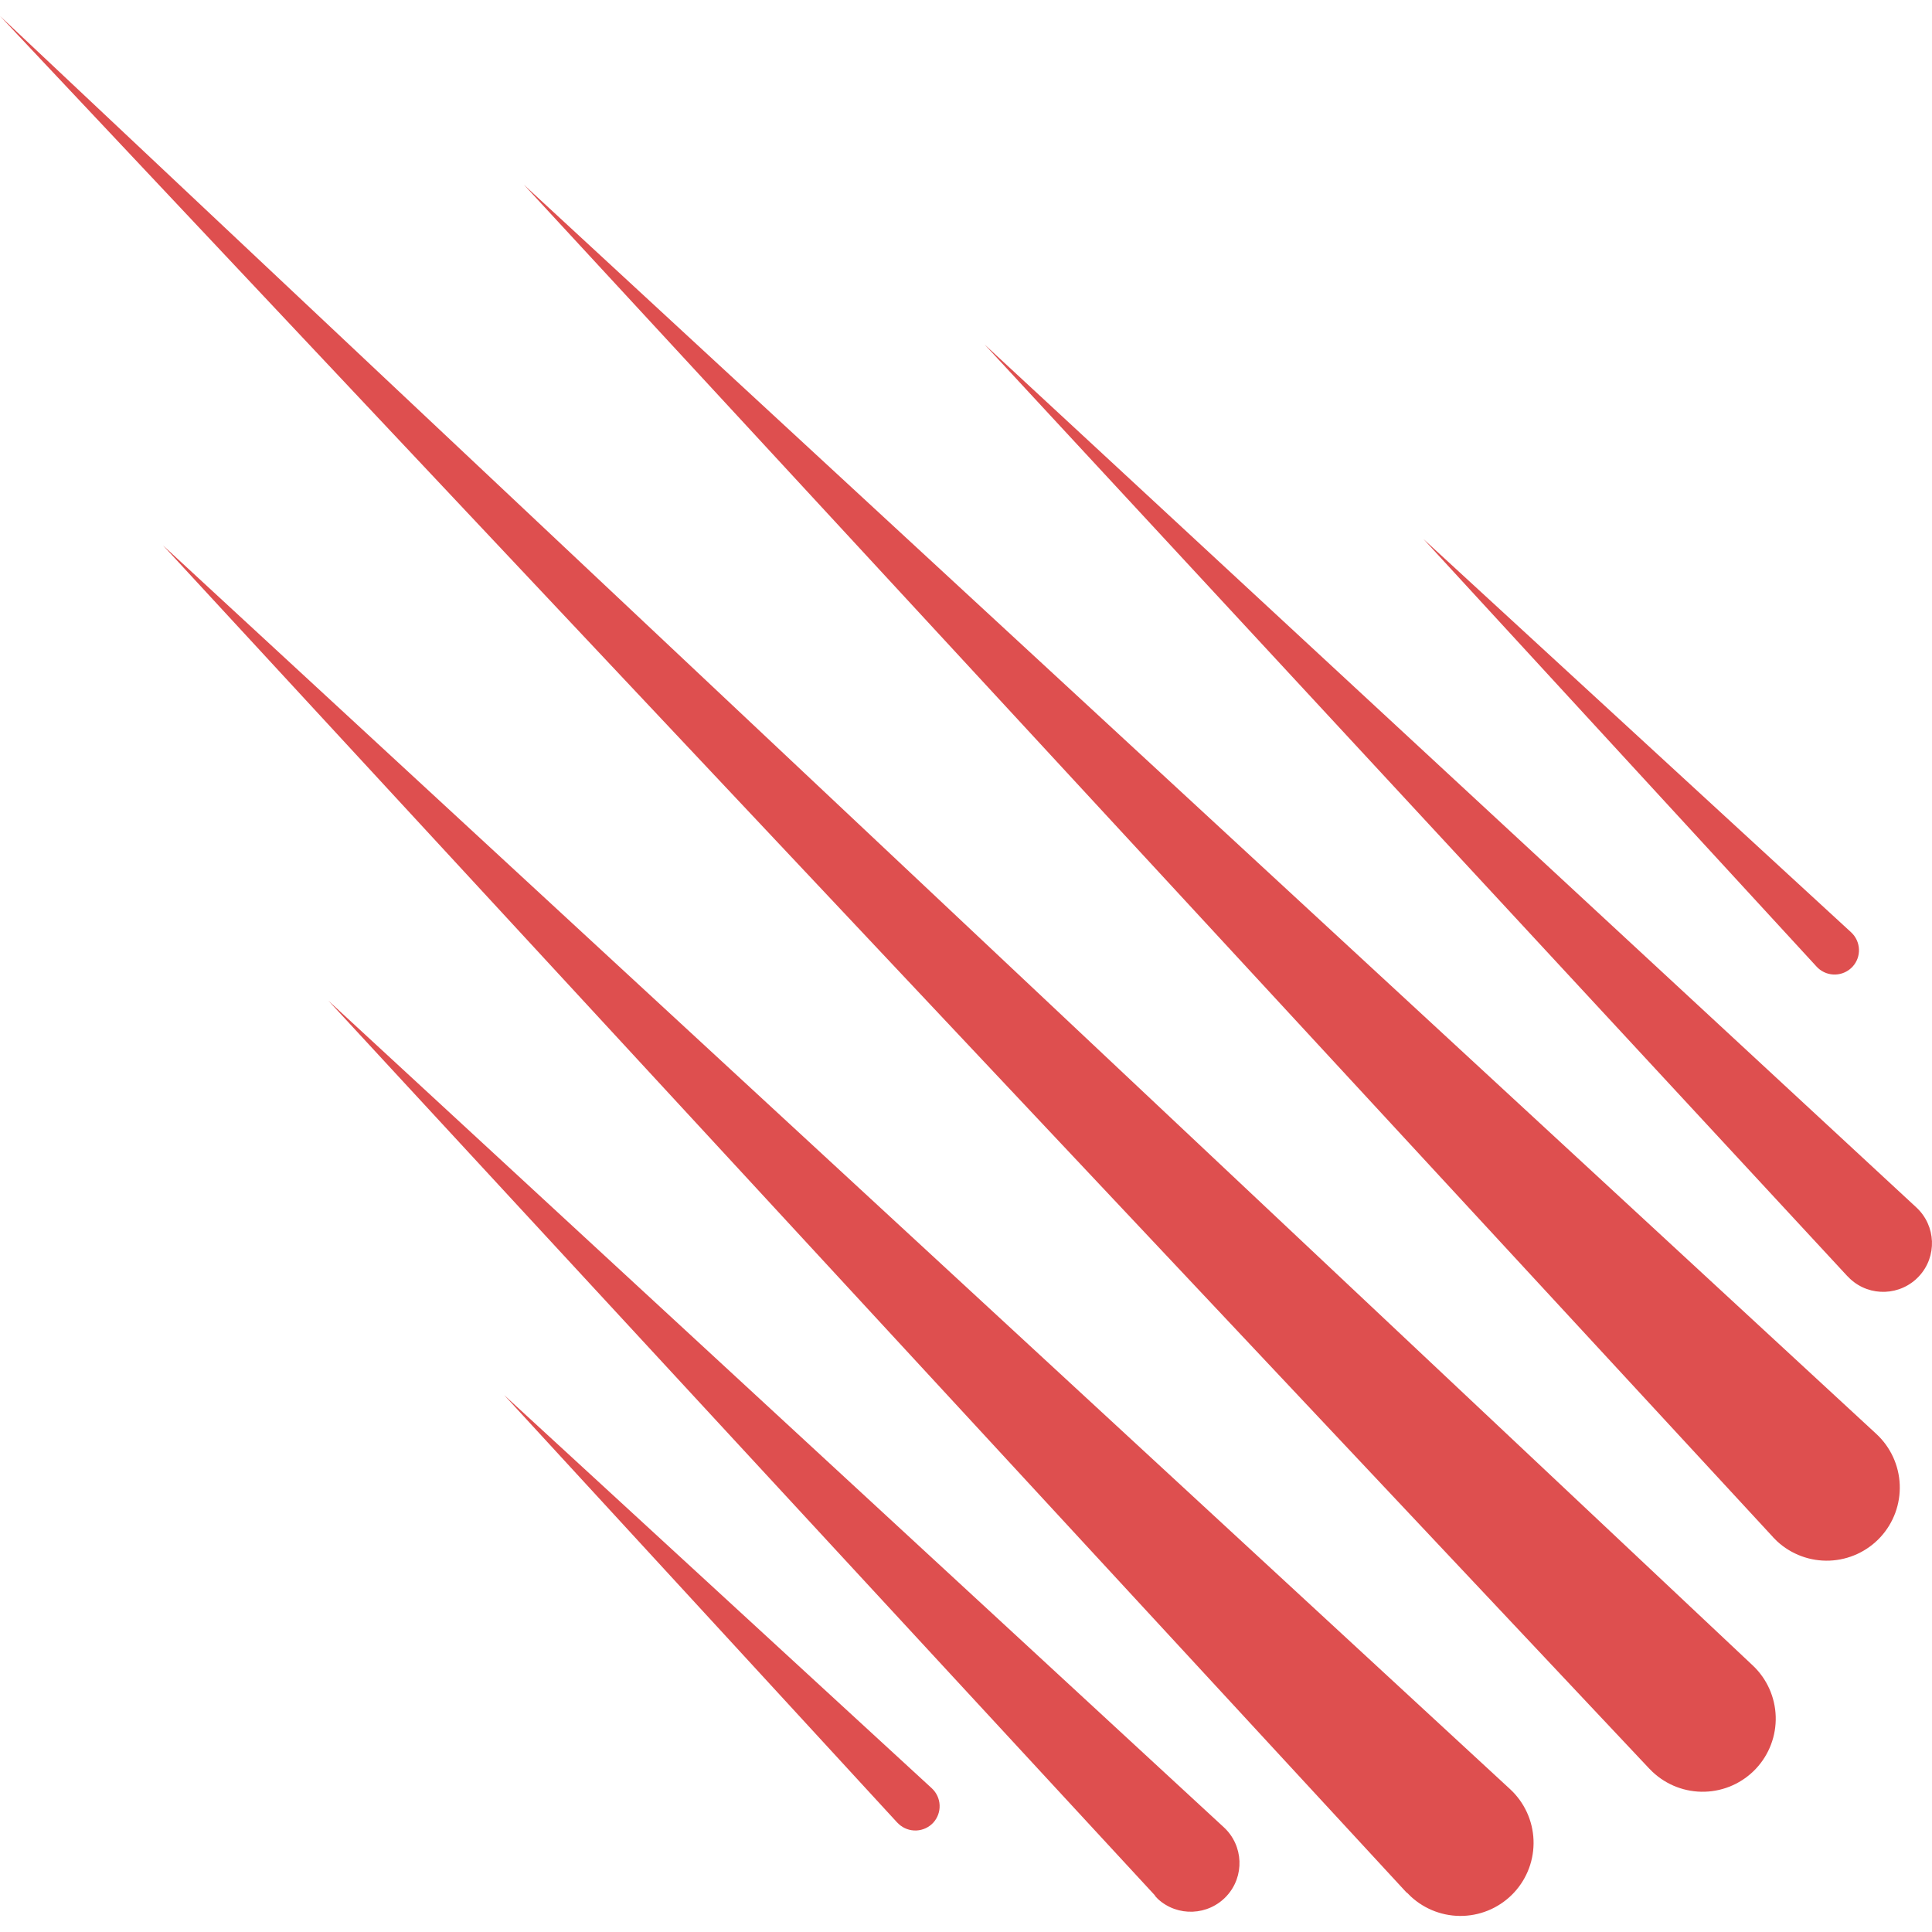 <svg width="566" height="566" viewBox="0 0 566 566" fill="none" xmlns="http://www.w3.org/2000/svg">
<path d="M483.222 518.191L0 4.687L513.486 487.91C517.621 491.802 520.04 497.178 520.212 502.854C520.384 508.53 518.294 514.042 514.401 518.177C510.509 522.313 505.133 524.732 499.457 524.904C493.781 525.075 488.269 522.985 484.133 519.093L483.222 518.182M412.119 554.503L47.756 159.78L442.391 524.143C446.564 527.996 449.034 533.35 449.26 539.025C449.486 544.701 447.447 550.233 443.594 554.406C441.686 556.472 439.389 558.142 436.836 559.321C434.282 560.499 431.521 561.163 428.711 561.275C423.036 561.501 417.503 559.462 413.33 555.609L412.119 554.406M338.362 555.29L96.22 293.17L358.526 535.312C364.327 540.663 364.681 549.701 359.339 555.476C353.998 561.251 344.95 561.631 339.176 556.29L338.362 555.405M541.255 373.914L288.448 100.925L561.419 353.732C567.203 359.092 567.557 368.13 562.188 373.896C556.82 379.662 547.8 380.025 542.025 374.666L541.255 373.896M519.438 450.324L153.483 54.124L549.683 420.078C553.855 423.932 556.325 429.285 556.549 434.959C556.774 440.634 554.735 446.166 550.882 450.337C547.028 454.509 541.675 456.978 536 457.203C530.326 457.428 524.794 455.389 520.623 451.535L519.42 450.333M262.88 533.968L147.691 408.687L272.971 523.886C274.36 525.168 275.186 526.948 275.269 528.836C275.352 530.725 274.685 532.569 273.413 533.968C272.129 535.357 270.346 536.182 268.456 536.261C266.565 536.341 264.72 535.669 263.323 534.393L262.898 533.968M532.217 283.212L417.027 157.932L542.299 273.122C545.199 275.801 545.394 280.312 542.723 283.203C541.438 284.593 539.656 285.417 537.765 285.497C535.875 285.576 534.03 284.904 532.633 283.628L532.208 283.203" fill="#DE4F4F"/>
</svg>
